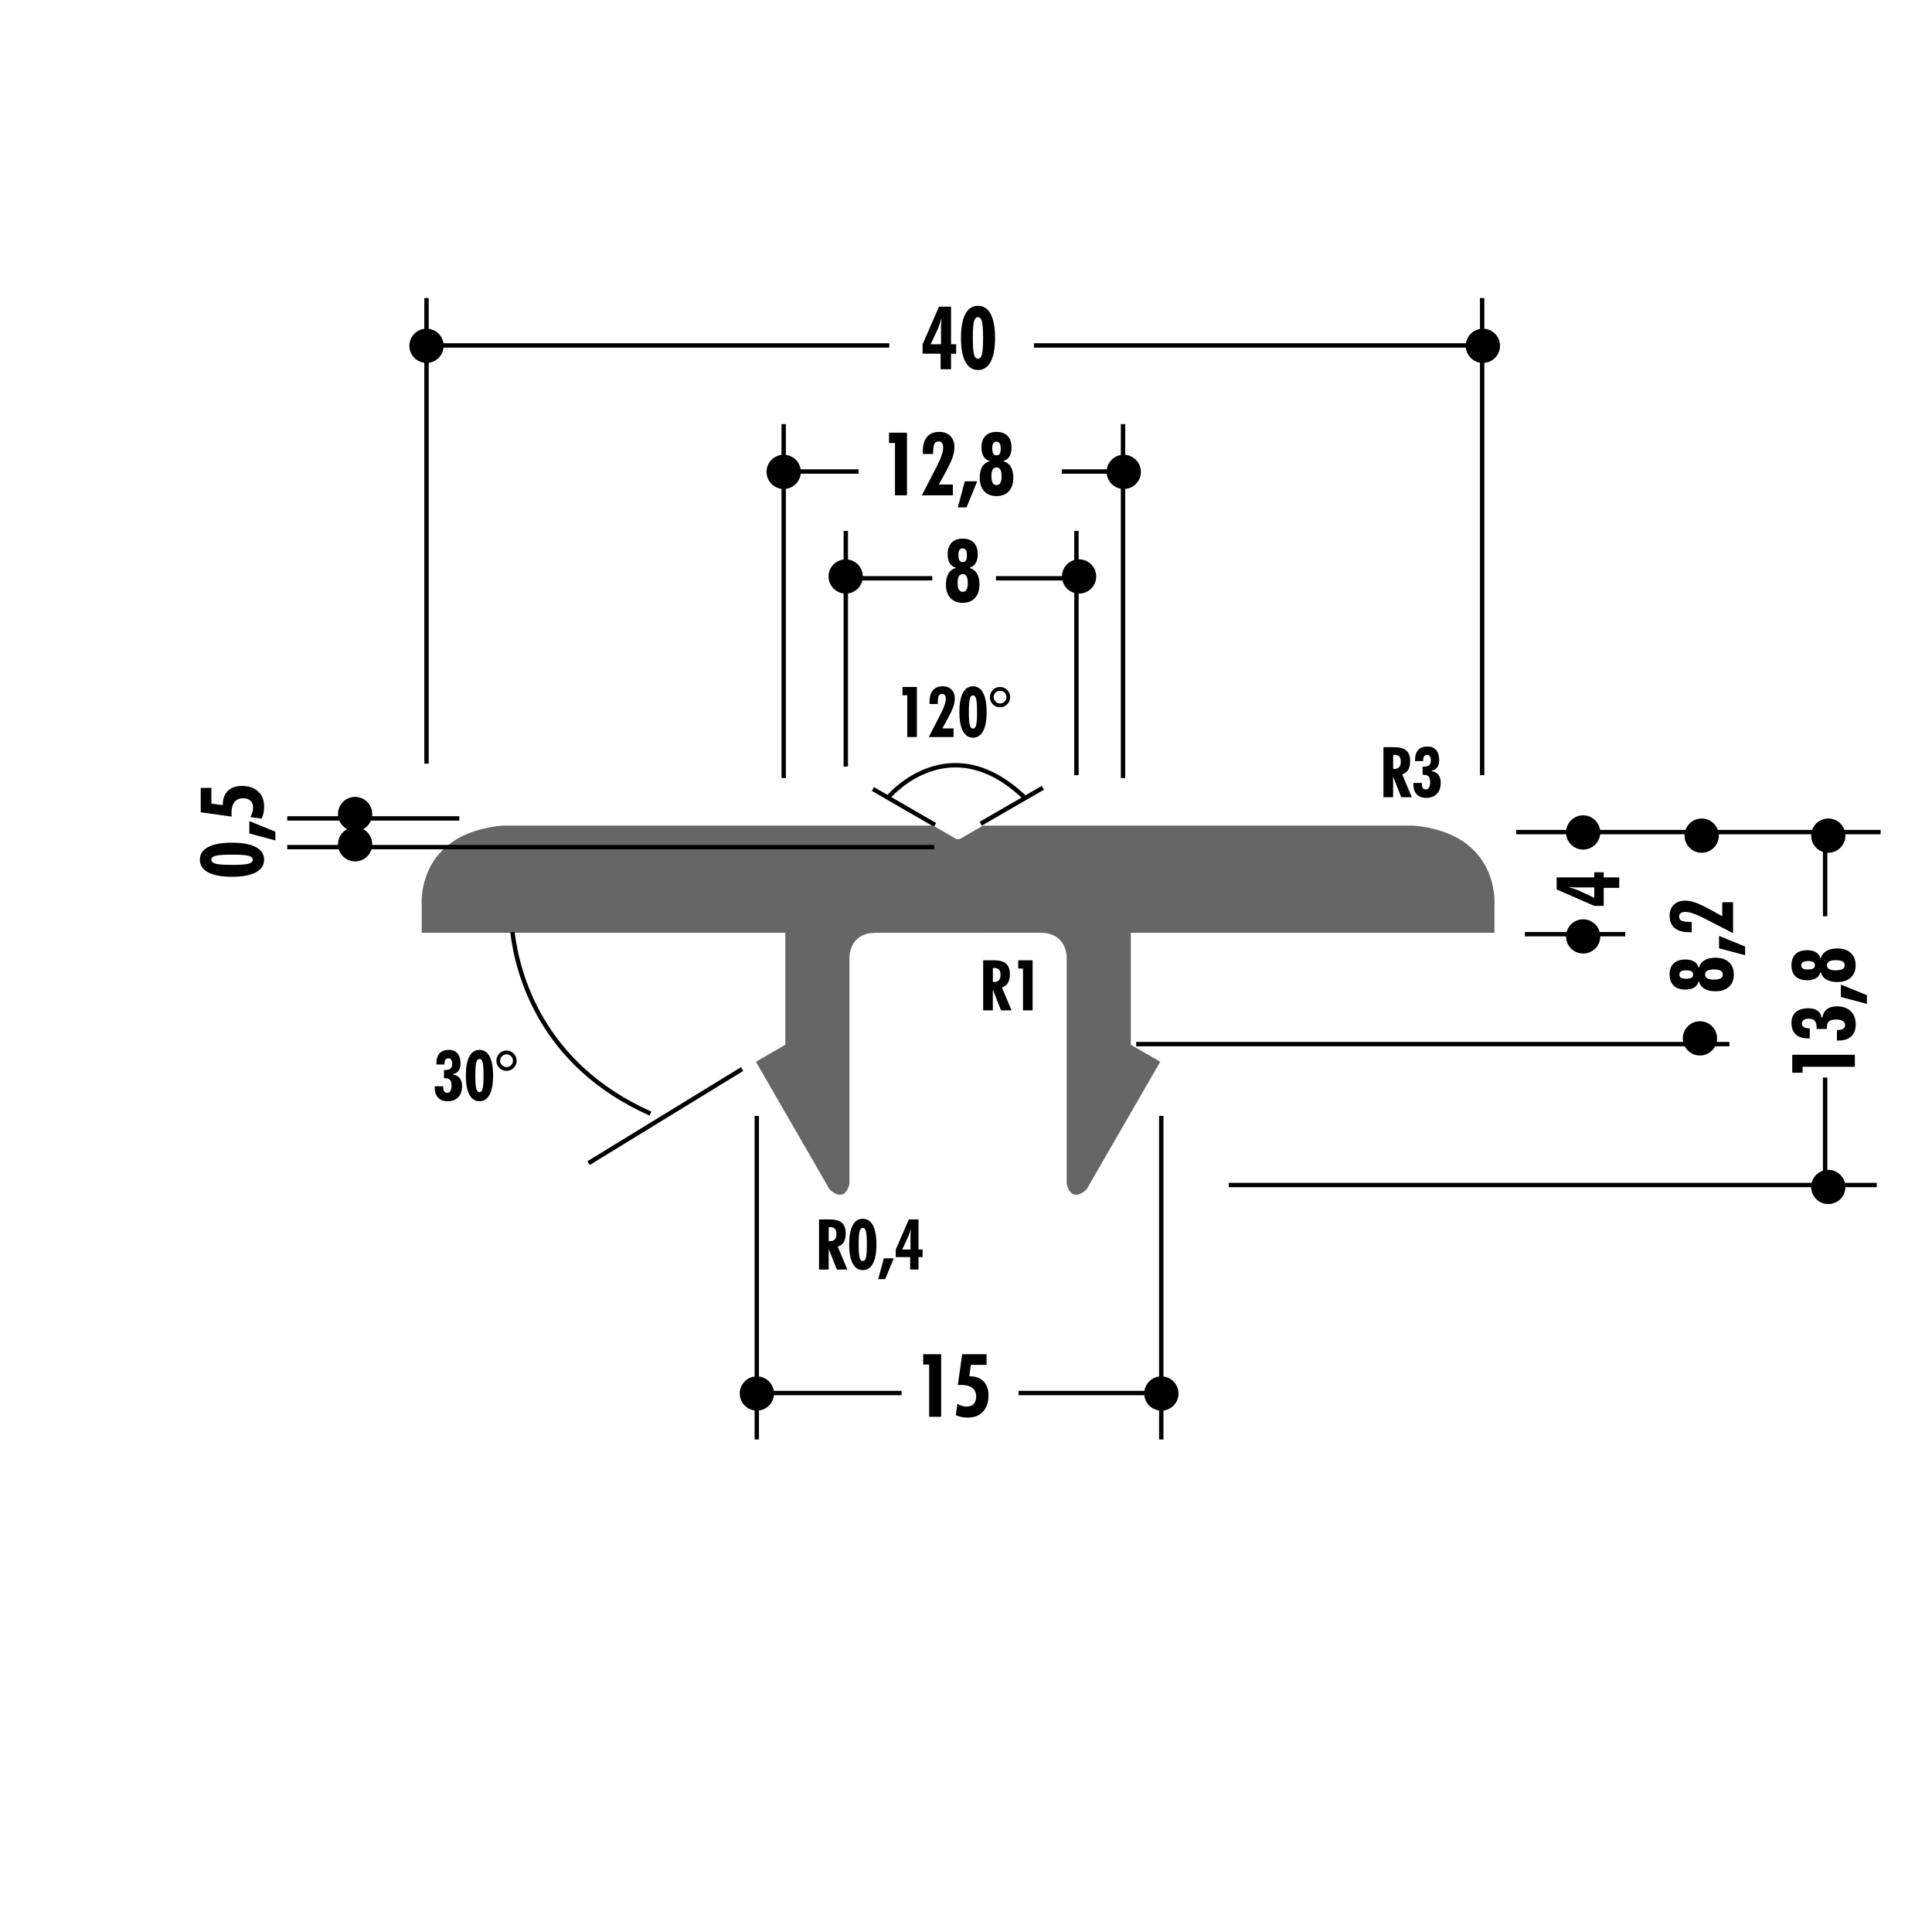 <!DOCTYPE svg PUBLIC "-//W3C//DTD SVG 1.1//EN" "http://www.w3.org/Graphics/SVG/1.1/DTD/svg11.dtd"><svg xmlns="http://www.w3.org/2000/svg" width="220" height="220" viewBox="0 0 220 220"><path fill="none" d="M0 0h220v220H0z"/><path fill="none" d="M0 0h220v220H0z"/><path fill="none" d="M0 0h220v220H0z"/><path fill="none" d="M0 0h220v220H0z"/><path fill="none" d="M0 0h220v220H0z"/><path fill="none" d="M0 0h220v220H0z"/><path fill="none" d="M0 0h220v220H0z"/><path fill="none" d="M0 0h220v220H0z"/><path fill="none" d="M0 0h220v220H0z"/><path fill="none" d="M0 0h220v220H0z"/><path fill="none" d="M0 0h220v220H0z"/><path fill="none" d="M0 0h220v220H0z"/><path fill="none" d="M0 0h220v220H0z"/><path fill="none" d="M0 0h220v220H0z"/><path fill="none" d="M0 0h220v220H0z"/><path fill="none" d="M0 0h220v220H0z"/><path fill="none" d="M0 0h220v220H0z"/><path fill="none" d="M0 0h220v220H0z"/><path fill="none" d="M0 0h220v220H0z"/><path fill="none" d="M0 0h220v220H0z"/><path fill="none" d="M0 0h220v220H0z"/><path fill="none" d="M0 0h220v220H0z"/><path fill="none" d="M0 0h220v220H0z"/><path fill="none" d="M0 0h220v220H0z"/><path fill="none" stroke="#000" stroke-width=".5" d="M86.176 163.914V127.07M132.237 163.914V127.07"/><circle cx="86.185" cy="158.68" r="1.949"/><circle cx="132.247" cy="158.68" r="1.95"/><path fill="none" stroke="#000" stroke-width=".5" d="M115.99 158.627h15.76M86.185 158.627h16.476"/><path d="M105.804 161.334v-5.95h-.68v-1.18h2.047v7.13h-1.366zM108.84 161.145l.182-1.29c.176.105.352.183.527.237.175.053.342.08.502.08.355 0 .63-.1.82-.297.19-.2.288-.482.288-.85 0-.428-.147-.754-.444-.98-.297-.225-.725-.338-1.284-.338-.062 0-.157.004-.288.014-.03 0-.054.003-.073.007l.494-3.52h2.778v1.21h-1.787l-.18 1.3h.048c.67 0 1.195.192 1.572.577.377.387.566.92.566 1.6 0 .78-.208 1.395-.626 1.848-.42.455-.99.682-1.712.682-.27 0-.518-.02-.742-.068-.224-.047-.438-.118-.64-.21z"/><path fill="none" stroke="#000" stroke-width=".5" d="M48.567 86.958v-53.02M168.775 88.27V33.938M117.74 39.337h51.485M48.567 39.337h52.7"/><circle cx="168.859" cy="39.377" r="1.95"/><circle cx="48.567" cy="39.377" r="1.95"/><path d="M107.107 42.045v-1.768h-2.05v-1.074l1.87-4.287h1.37v4.287h.582v1.074h-.582v1.768h-1.19zm-1.137-2.842h1.187v-2.017c0-.062.003-.154.01-.276s.02-.348.044-.676c-.08.277-.16.53-.243.764s-.16.432-.24.598l-.757 1.607zM113.31 38.485c0 1.182-.168 2.085-.502 2.71-.333.625-.813.938-1.438.938-.63 0-1.11-.313-1.443-.938-.333-.625-.5-1.528-.5-2.71 0-1.19.166-2.1.498-2.725s.814-.938 1.445-.938c.63 0 1.108.313 1.44.938s.5 1.534.5 2.725zm-2.53.01c0 .905.043 1.522.13 1.853s.24.496.46.496c.21 0 .36-.163.447-.488.086-.326.13-.946.13-1.86 0-.93-.044-1.56-.13-1.887-.087-.328-.236-.492-.447-.492-.22 0-.37.167-.46.5s-.13.96-.13 1.877z"/><path fill="none" stroke="#000" stroke-width=".5" d="M89.24 88.598V48.293M127.88 88.598V48.293M120.91 53.693h7.42M89.24 53.693h8.53"/><circle cx="127.964" cy="53.733" r="1.95"/><circle cx="89.24" cy="53.733" r="1.95"/><circle cx="96.299" cy="65.644" r="1.95"/><circle cx="122.877" cy="65.644" r="1.95"/><path d="M101.913 56.4v-5.952h-.678V49.27h2.045v7.13h-1.367zM104.98 56.4l1.753-3.408c.215-.417.38-.802.495-1.157s.173-.646.173-.874c0-.224-.044-.396-.133-.517s-.218-.18-.384-.18c-.24 0-.406.096-.495.29s-.134.575-.134 1.145h-1.162c-.004-.033-.006-.07-.008-.11s-.002-.1-.002-.178c0-.73.16-1.283.48-1.663.317-.38.784-.57 1.4-.57.526 0 .945.16 1.255.477.31.317.463.746.463 1.287 0 .37-.08.775-.238 1.22-.16.443-.47 1.08-.928 1.91l-.61 1.1h1.597v1.23h-3.52zM109.07 57.772l.792-2.964h1.412l-1.21 2.964h-.993zM112.665 52.528v-.058c-.293-.072-.516-.237-.67-.496s-.232-.597-.232-1.013c0-.57.147-1.008.443-1.317.297-.31.72-.464 1.27-.464.547 0 .97.154 1.266.463.296.31.443.75.443 1.318 0 .415-.078.75-.234 1.012s-.378.426-.667.498v.06c.354.097.627.307.817.63s.286.735.286 1.24c0 .653-.17 1.165-.508 1.535-.34.37-.807.554-1.402.554-.6 0-1.067-.186-1.406-.555-.338-.37-.508-.88-.508-1.536 0-.505.095-.92.283-1.24.19-.324.463-.534.82-.632zm.81.694c-.194 0-.34.082-.436.244s-.145.407-.145.732c0 .355.047.617.14.786.096.17.242.254.44.254.195 0 .34-.082.436-.247.095-.164.142-.416.142-.758s-.047-.596-.14-.762c-.096-.165-.24-.248-.436-.248zm-.01-2.93c-.16 0-.28.06-.357.176s-.114.3-.114.552c0 .3.037.513.11.64.076.127.2.19.372.19.166 0 .287-.06.364-.183s.114-.32.114-.598c0-.268-.04-.464-.12-.59s-.202-.188-.368-.188z"/><path fill="none" stroke="#000" stroke-width=".5" d="M96.312 87.286V60.45M122.575 88.27V60.45M113.414 65.85h9.61M96.312 65.85h9.845"/><path d="M108.816 64.685v-.06c-.293-.07-.517-.236-.67-.495-.156-.26-.233-.597-.233-1.013 0-.57.148-1.01.444-1.318s.72-.465 1.27-.465c.547 0 .968.155 1.265.464s.444.748.444 1.317c0 .414-.078.75-.234 1.01s-.38.427-.67.5v.058c.356.098.628.308.82.63.188.322.284.736.284 1.24 0 .654-.17 1.166-.508 1.536s-.806.555-1.4.555c-.6 0-1.068-.185-1.407-.554s-.507-.88-.507-1.535c0-.504.095-.918.283-1.24s.462-.532.82-.63zm.81.693c-.194 0-.34.082-.436.244-.097.163-.145.407-.145.732 0 .355.047.617.142.786s.24.254.44.254c.194 0 .34-.082.434-.247s.143-.417.143-.76-.048-.595-.142-.76-.238-.25-.433-.25zm-.01-2.93c-.162 0-.28.06-.357.177-.078.117-.116.3-.116.552 0 .3.037.513.112.64s.198.19.37.19c.167 0 .288-.06.365-.183.077-.122.115-.32.115-.598 0-.267-.04-.463-.12-.588-.08-.127-.202-.19-.368-.19z"/><path fill="none" stroke="#000" stroke-width=".5" d="M207.83 104.337V93.993"/><circle cx="208.19" cy="95.155" r="1.95"/><circle cx="193.773" cy="95.155" r="1.95"/><circle cx="180.276" cy="106.632" r="1.95"/><circle cx="180.276" cy="94.792" r="1.95"/><circle cx="208.19" cy="135.162" r="1.95"/><circle cx="193.575" cy="118.242" r="1.95"/><path d="M211.216 121.475h-5.952v.678h-1.177v-2.045h7.13v1.367zM209.175 118.477v-1.19h.083c.276 0 .487-.05.632-.146.146-.095.218-.235.218-.417 0-.2-.09-.357-.27-.466s-.432-.163-.76-.163c-.38 0-.647.07-.81.21-.16.14-.24.37-.24.692 0 .02 0 .047.004.084.003.035.005.064.005.088h-1.172v-.094c0-.385-.07-.66-.21-.827s-.37-.25-.688-.25c-.244 0-.436.048-.573.145-.14.098-.208.232-.208.404 0 .18.068.314.205.408.138.092.34.14.606.14h.078v1.15h-.166c-.622 0-1.097-.15-1.423-.452-.328-.303-.49-.742-.49-1.318 0-.534.167-.944.502-1.23.335-.287.815-.43 1.44-.43.43 0 .772.09 1.028.273.255.182.405.443.45.785h.09c.084-.43.265-.75.54-.96.277-.213.653-.32 1.13-.32.663 0 1.186.187 1.566.556s.572.875.572 1.516c0 .58-.17 1.027-.508 1.346-.34.316-.818.477-1.44.477-.02 0-.05-.002-.09-.006-.04-.003-.073-.003-.1-.003zM212.588 114.316l-2.964-.79v-1.413l2.964 1.21v.993zM207.344 110.723h-.06c-.07.293-.236.516-.494.67-.26.156-.597.232-1.014.232-.57 0-1.01-.147-1.318-.443-.31-.297-.464-.72-.464-1.27 0-.547.154-.968.464-1.265s.75-.444 1.318-.444c.413 0 .75.078 1.01.234s.428.38.5.67h.058c.098-.356.308-.628.63-.82s.735-.285 1.24-.285c.654 0 1.166.17 1.535.508.37.338.554.806.554 1.4 0 .6-.185 1.07-.555 1.408-.37.338-.882.508-1.536.508-.505 0-.918-.095-1.24-.283-.323-.19-.533-.463-.63-.82zm-2.237-.802c0 .164.06.283.176.36s.3.114.552.114c.3 0 .513-.037.64-.11.127-.076.19-.2.19-.373 0-.165-.06-.286-.184-.363-.12-.077-.32-.115-.597-.115-.267 0-.463.04-.588.12-.125.08-.188.203-.188.37zm2.93-.008c0 .196.08.34.244.437s.408.143.733.143c.354 0 .617-.047.786-.14.168-.096.253-.242.253-.44 0-.196-.082-.34-.246-.436-.165-.094-.418-.142-.76-.142s-.596.047-.762.142-.248.24-.248.435zM193.472 111.778h-.06c-.07.293-.235.517-.495.67-.258.156-.596.233-1.013.233-.57 0-1.01-.147-1.318-.443s-.464-.72-.464-1.27c0-.547.154-.968.464-1.265s.75-.444 1.318-.444c.413 0 .75.078 1.01.234s.428.38.5.67h.058c.098-.356.308-.628.63-.82s.735-.285 1.24-.285c.654 0 1.166.17 1.536.508.37.338.554.806.554 1.4 0 .6-.185 1.068-.554 1.407-.37.34-.882.508-1.536.508-.505 0-.918-.095-1.24-.283s-.533-.46-.63-.82zm-2.237-.8c0 .163.06.282.176.358.118.077.302.115.553.115.3 0 .513-.036.64-.11s.19-.2.19-.372c0-.166-.062-.287-.183-.364-.123-.076-.322-.114-.6-.114-.266 0-.462.04-.588.12-.124.078-.187.202-.187.368zm2.93-.01c0 .195.08.34.244.437.162.097.406.145.73.145.355 0 .618-.047.787-.142s.254-.24.254-.44c0-.194-.08-.34-.246-.434-.164-.094-.417-.142-.76-.142s-.595.048-.76.142-.25.238-.25.434zM198.716 108.77l-2.964-.79v-1.41l2.964 1.21v.99zM197.344 106.26l-3.408-1.752c-.417-.215-.803-.38-1.157-.496s-.647-.173-.875-.173c-.225 0-.397.044-.518.133s-.18.217-.18.383c0 .24.096.406.29.496.193.09.575.134 1.145.134v1.162c-.032.003-.07.006-.11.007l-.178.002c-.73 0-1.283-.16-1.663-.48-.378-.318-.567-.785-.567-1.4 0-.527.158-.946.477-1.255.316-.31.746-.464 1.286-.464.368 0 .774.08 1.218.24.445.16 1.082.468 1.912.927l1.1.61v-1.597h1.23v3.523zM184.384 101.1h-1.768v2.052h-1.074l-4.287-1.87V99.91h4.287v-.58h1.074v.58h1.768v1.19zm-2.842 1.14v-1.188h-2.017c-.062 0-.153-.003-.276-.01-.122-.006-.348-.02-.677-.044.276.082.53.163.764.244.233.082.433.16.6.24l1.605.757z"/><path fill="none" stroke="#000" stroke-width=".5" d="M172.658 94.752h41.49M129.378 118.893h67.557M173.638 106.376h11.43M139.925 134.94h73.784M207.83 134.834V122.7"/><path d="M93.265 144.56v-5.702h1.184c.65 0 1.122.127 1.415.383s.44.663.44 1.224c0 .406-.075.732-.226.98-.15.245-.376.417-.68.517l1.095 2.603h-1.2l-.93-2.36v2.36h-1.1zm1.1-3.23l.065.004.064.004c.248 0 .434-.068.56-.207s.187-.34.187-.608c0-.273-.056-.473-.17-.598-.115-.125-.3-.188-.552-.188-.04 0-.068 0-.09.002l-.06.006-.002 1.586zM99.8 141.713c0 .945-.133 1.668-.4 2.168-.267.5-.65.75-1.15.75-.502 0-.887-.25-1.154-.75-.267-.5-.4-1.222-.4-2.167 0-.953.133-1.68.398-2.18s.65-.75 1.156-.75c.503 0 .887.25 1.152.75s.398 1.227.398 2.18zm-2.024.008c0 .726.035 1.22.105 1.483s.194.396.368.396c.17 0 .29-.132.357-.392.07-.26.104-.756.104-1.488 0-.744-.035-1.248-.105-1.51-.068-.262-.188-.393-.357-.393-.174 0-.297.133-.367.4s-.104.77-.104 1.504zM100.007 145.658l.633-2.37h1.13l-.97 2.37h-.793zM103.64 144.56v-1.413H102v-.86l1.495-3.43h1.098v3.43h.465v.86h-.465v1.414h-.953zm-.91-2.273h.948v-1.613c0-.05.003-.123.008-.22l.035-.542c-.063.22-.13.426-.194.61-.064.187-.13.347-.19.48l-.607 1.285zM157.536 90.782V85.08h1.184c.65 0 1.123.126 1.416.382s.44.663.44 1.223c0 .406-.076.732-.226.98-.15.245-.376.417-.678.517l1.094 2.602h-1.2l-.93-2.36v2.36h-1.1zm1.102-3.23c.013 0 .034 0 .064.004l.064.004c.247 0 .434-.07.56-.207s.187-.34.187-.61c0-.272-.058-.472-.172-.597-.114-.125-.298-.188-.55-.188-.04 0-.07 0-.09.002-.02 0-.04.003-.06.006l-.002 1.586zM160.95 89.15h.953v.065c0 .22.038.39.115.506.076.117.188.175.334.175.16 0 .285-.072.373-.215.087-.143.13-.346.13-.61 0-.3-.056-.517-.167-.645-.112-.13-.297-.193-.555-.193-.016 0-.038 0-.066.004l-.07.004v-.938h.074c.308 0 .528-.056.663-.168.134-.112.2-.295.2-.55 0-.196-.038-.35-.116-.46s-.187-.166-.324-.166c-.144 0-.252.055-.326.164s-.11.27-.11.484v.063h-.923v-.134c0-.498.12-.877.363-1.14s.594-.392 1.055-.392c.427 0 .755.134.984.402.23.268.344.652.344 1.152 0 .344-.073.618-.22.822-.145.205-.354.325-.628.36v.07c.344.07.6.213.77.435.17.22.254.522.254.902 0 .53-.148.95-.443 1.254-.296.306-.7.458-1.213.458-.464 0-.822-.135-1.076-.406s-.38-.655-.38-1.152c0-.016 0-.04.003-.072 0-.03.003-.058.003-.08zM111.956 115.05v-5.704h1.184c.65 0 1.123.127 1.416.383s.44.66.44 1.222c0 .406-.076.732-.226.98-.15.245-.376.417-.678.517l1.094 2.6h-1.2l-.93-2.358v2.36h-1.1zm1.102-3.232l.064.004.064.004c.247 0 .434-.068.56-.207s.187-.343.187-.61c0-.273-.058-.473-.172-.598-.114-.125-.298-.188-.55-.188-.04 0-.07 0-.09.002l-.06.006-.002 1.586zM116.49 115.05v-4.763h-.542v-.94h1.637v5.702h-1.094zM103.31 83.93v-4.762h-.543v-.94h1.637v5.702h-1.094zM105.763 83.93l1.402-2.727c.172-.333.305-.642.396-.926.094-.284.14-.517.14-.7 0-.18-.035-.317-.107-.413-.07-.096-.174-.145-.307-.145-.192 0-.324.077-.396.23-.07.156-.107.46-.107.917h-.93l-.006-.088-.002-.144c0-.583.128-1.027.383-1.33.256-.303.63-.455 1.12-.455.423 0 .758.128 1.005.382.248.254.37.597.37 1.03 0 .293-.062.618-.19.974-.127.355-.375.865-.742 1.53l-.487.878h1.277v.984h-2.817zM112.35 81.082c0 .945-.134 1.668-.4 2.168-.268.5-.65.75-1.15.75-.503 0-.888-.25-1.155-.75s-.4-1.223-.4-2.168c0-.953.133-1.68.398-2.18s.65-.75 1.156-.75c.502 0 .886.25 1.15.75s.4 1.227.4 2.18zm-2.025.008c0 .724.035 1.218.105 1.482s.193.396.367.396c.17 0 .29-.13.357-.39.07-.26.104-.757.104-1.49 0-.744-.034-1.247-.104-1.51-.068-.26-.188-.392-.357-.392-.174 0-.297.133-.367.4s-.105.77-.105 1.504zM113.876 78.227c.315 0 .586.113.813.34s.34.5.34.82c0 .315-.114.586-.34.813s-.5.34-.82.34-.592-.11-.814-.334c-.22-.223-.332-.496-.332-.818 0-.326.112-.6.336-.824.224-.226.496-.337.816-.337zm.004.433c-.2 0-.373.07-.516.21s-.215.31-.215.51c0 .197.07.368.214.51.143.143.314.214.516.214s.373-.07.514-.212c.14-.142.21-.312.21-.512s-.07-.37-.21-.51c-.14-.14-.312-.21-.514-.21z"/><path fill="none" stroke="#000" stroke-width=".5" d="M111.673 93.798l7.078-4.09M106.48 93.935l-7.08-4.09"/><path d="M108.927 104.538h.043v.043h-.043z"/><path fill="#666" d="M112.28 106.213H118.417l.687.043c2.545.4 2.363 2.964 2.363 2.964v25.6c.613 2.36 2.275.6 2.275.6l8.377-14.518-3.35-1.932v-12.757h41.405v-3.05s.78-8.2-9.148-9.148H111.93l-2.664 1.546h-.34l-2.662-1.545H57.17c-9.928.947-9.147 9.148-9.147 9.148v3.05h41.404v12.757l-3.35 1.932 8.375 14.518s1.664 1.76 2.277-.6v-25.6s-.185-2.564 2.36-2.964l.688-.043h12.503z"/><path fill="none" stroke="#000" stroke-width=".5" d="M101.15 90.783s6.9-8.244 15.553.06M32.708 96.462h73.674"/><circle cx="40.438" cy="92.692" r="1.95"/><circle cx="40.438" cy="96.14" r="1.95"/><path d="M26.424 95.958c1.182 0 2.085.167 2.71.5s.938.813.938 1.438c0 .628-.313 1.11-.938 1.443s-1.528.5-2.71.5c-1.19 0-2.1-.167-2.725-.5s-.94-.813-.94-1.444c0-.628.314-1.108.94-1.44s1.533-.498 2.724-.498zm.01 2.53c.905 0 1.522-.045 1.853-.133s.496-.24.496-.46c0-.21-.163-.36-.488-.446s-.946-.13-1.86-.13c-.93 0-1.56.043-1.887.13s-.49.234-.49.446c0 .218.166.37.5.46s.958.13 1.876.13zM31.356 95.7l-2.964-.792v-1.41l2.964 1.21v.99zM29.793 93.218l-1.29-.18c.105-.177.184-.353.238-.528s.082-.343.082-.503c0-.355-.1-.628-.298-.82s-.482-.288-.85-.288c-.426 0-.753.147-.98.443s-.338.724-.338 1.284c0 .062.005.158.015.288 0 .03.002.054.006.073l-3.52-.493v-2.778h1.21v1.787l1.3.18v-.048c0-.67.192-1.195.578-1.572s.92-.566 1.6-.566c.777 0 1.393.21 1.847.627s.682.99.682 1.71c0 .27-.023.52-.068.743s-.116.44-.21.64z"/><path fill="none" stroke="#000" stroke-width=".5" d="M32.708 93.196h19.595M67.02 132.447l17.483-10.71"/><path d="M49.51 123.697h.954v.066c0 .223.04.39.115.506.076.116.187.173.333.173.162 0 .286-.07.373-.215.087-.143.13-.346.13-.61 0-.3-.055-.517-.167-.645s-.298-.193-.556-.193l-.066.004c-.03.004-.052.004-.07.004v-.938h.074c.307 0 .528-.055.662-.168.134-.11.2-.295.2-.55 0-.196-.038-.35-.116-.46-.078-.11-.186-.166-.324-.166-.143 0-.252.055-.326.164s-.11.27-.11.484v.063h-.923v-.133c0-.496.12-.877.363-1.14s.594-.392 1.055-.392c.427 0 .755.135.984.402.23.27.344.652.344 1.152 0 .344-.072.62-.218.822-.146.205-.355.326-.63.36v.07c.345.07.6.214.77.435.17.223.255.523.255.902 0 .53-.148.95-.443 1.254s-.7.456-1.213.456c-.462 0-.82-.135-1.075-.406-.254-.27-.38-.654-.38-1.152 0-.016 0-.04.003-.072 0-.03.003-.057.003-.08zM56.15 122.482c0 .945-.132 1.668-.4 2.168s-.65.75-1.15.75c-.5 0-.886-.25-1.153-.75s-.4-1.223-.4-2.168c0-.953.133-1.68.398-2.18s.65-.75 1.156-.75c.503 0 .888.25 1.153.75s.398 1.227.398 2.18zm-2.022.008c0 .725.035 1.22.105 1.482.07.266.193.396.367.396.17 0 .29-.13.357-.39.07-.26.104-.757.104-1.49 0-.743-.034-1.247-.103-1.51s-.188-.392-.357-.392c-.174 0-.297.135-.367.4-.07.27-.105.77-.105 1.504zM57.68 119.627c.314 0 .585.113.812.34s.34.5.34.82c0 .316-.113.586-.34.813s-.5.34-.82.34-.59-.11-.813-.334-.333-.494-.333-.818.112-.6.336-.824c.223-.224.495-.337.816-.337zm.003.434c-.202 0-.374.07-.517.212-.143.14-.214.31-.214.51 0 .197.07.37.214.512.143.143.315.213.517.213s.373-.07.513-.21c.14-.144.21-.314.21-.515 0-.2-.07-.37-.21-.51s-.312-.21-.513-.21z"/><path fill="none" stroke="#000" stroke-width=".5" d="M58.354 106.14c.578 4.807 3.288 15.118 15.713 20.668"/></svg>